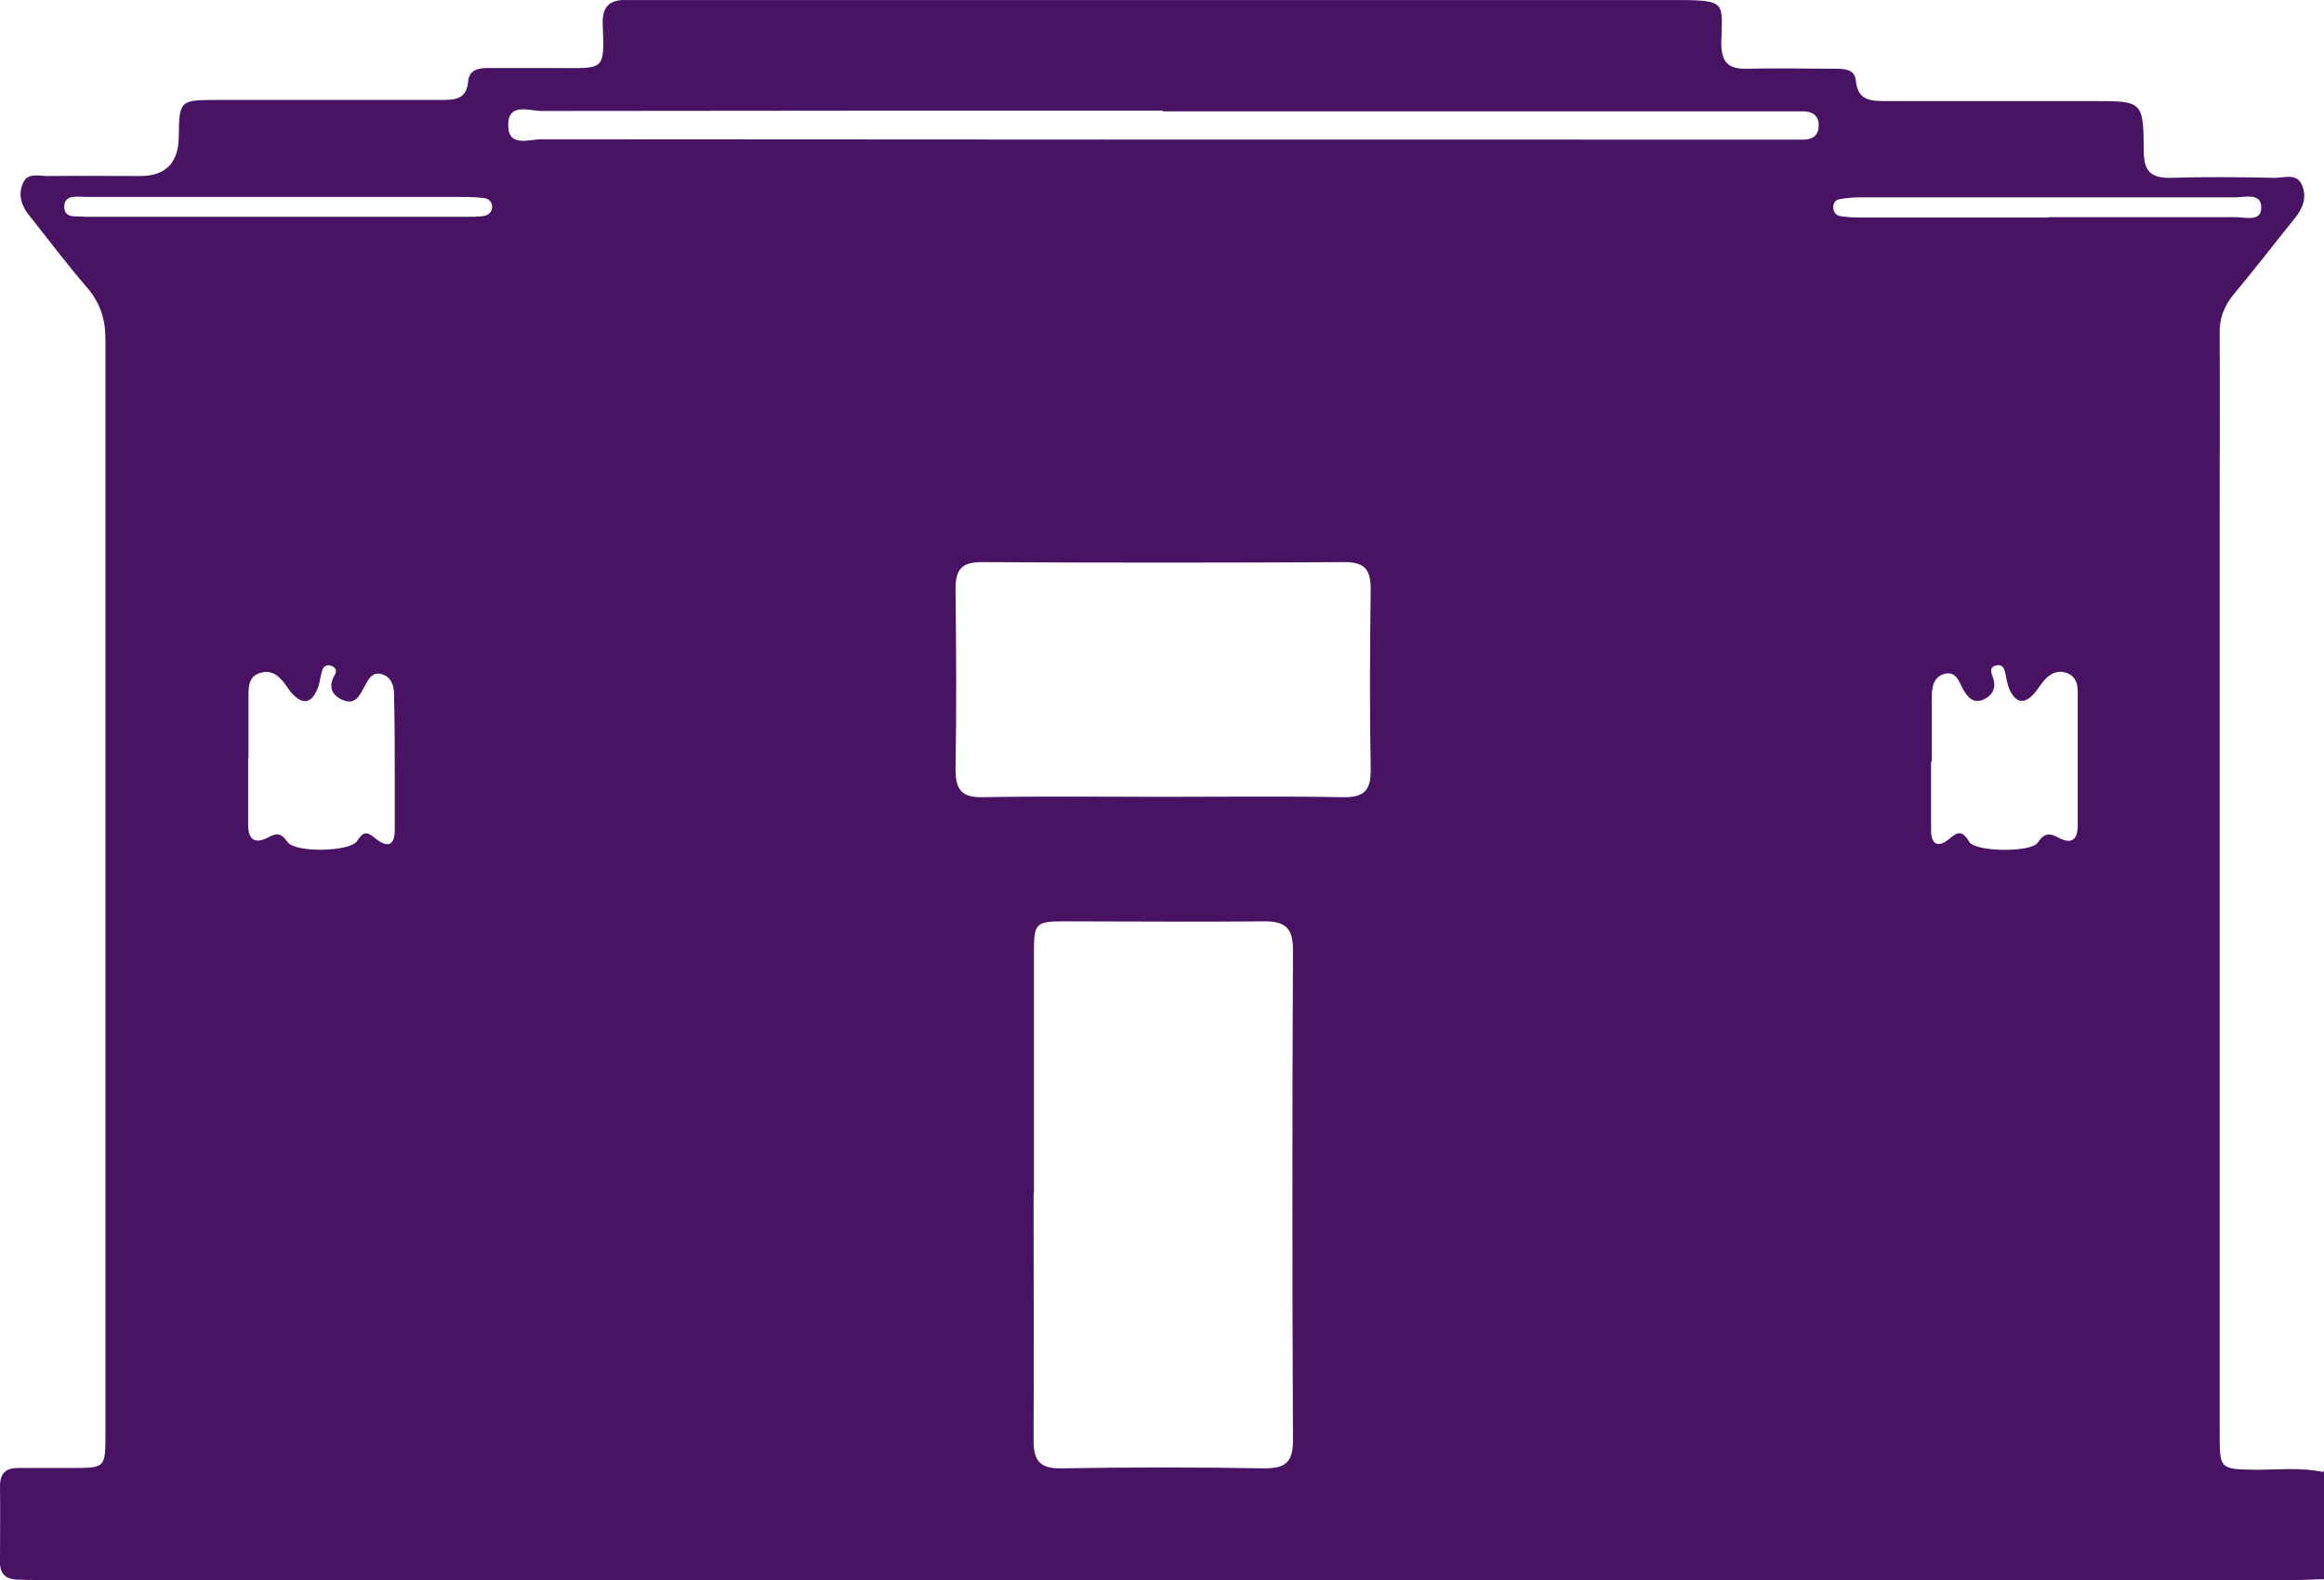 <svg width="50" height="34" viewBox="0 0 50 34" fill="none" xmlns="http://www.w3.org/2000/svg">
<path d="M50 31.628V33.984C49.804 33.984 49.608 34 49.411 34C33.234 34 17.049 34 0.872 34C0.707 34 0.55 34 0.385 33.992C0.134 33.992 -0.008 33.873 0 33.605C0 33.067 0.008 32.522 0 31.984C0 31.684 0.142 31.581 0.424 31.589C0.801 31.589 1.17 31.589 1.547 31.589C2.269 31.589 2.269 31.589 2.269 30.838C2.269 22.996 2.269 15.147 2.269 7.305C2.269 6.871 2.159 6.523 1.876 6.191C1.437 5.685 1.036 5.147 0.62 4.626C0.456 4.42 0.385 4.183 0.495 3.938C0.597 3.709 0.832 3.788 1.013 3.788C1.68 3.78 2.347 3.788 3.014 3.788C3.564 3.788 3.841 3.506 3.846 2.942C3.854 2.167 3.87 2.151 4.647 2.151C6.256 2.151 7.865 2.151 9.474 2.151C9.765 2.151 10.04 2.151 10.071 1.756C10.094 1.495 10.299 1.464 10.503 1.464C10.989 1.464 11.476 1.464 11.963 1.464C13.007 1.464 13.007 1.551 12.967 0.515C12.952 0.128 13.132 -0.015 13.493 0.001C13.642 0.001 13.784 0.001 13.933 0.001C21.319 0.001 28.697 0.001 36.083 0.001C37.174 0.001 37.049 0.064 37.033 0.926C37.033 1.329 37.174 1.487 37.575 1.479C38.21 1.464 38.846 1.479 39.474 1.479C39.67 1.479 39.906 1.479 39.929 1.74C39.969 2.159 40.243 2.175 40.557 2.175C42.057 2.175 43.548 2.175 45.047 2.175C46.099 2.175 46.115 2.175 46.123 3.258C46.123 3.685 46.279 3.835 46.703 3.827C47.449 3.803 48.203 3.811 48.948 3.827C49.144 3.827 49.404 3.724 49.521 3.969C49.639 4.23 49.553 4.475 49.372 4.697C48.932 5.242 48.501 5.803 48.053 6.341C47.842 6.594 47.747 6.863 47.755 7.195C47.763 8.42 47.755 9.653 47.755 10.878C47.755 17.526 47.755 24.174 47.755 30.822C47.755 31.621 47.755 31.613 48.524 31.628C49.011 31.628 49.498 31.573 49.984 31.676L50 31.628ZM22.237 25.692C22.237 27.463 22.245 29.226 22.237 30.996C22.237 31.439 22.378 31.605 22.834 31.597C24.294 31.573 25.762 31.573 27.221 31.597C27.669 31.597 27.818 31.447 27.818 30.996C27.802 27.479 27.802 23.953 27.818 20.435C27.818 19.993 27.669 19.827 27.221 19.827C25.777 19.842 24.325 19.827 22.881 19.827C22.284 19.827 22.245 19.874 22.245 20.475C22.245 22.214 22.245 23.945 22.245 25.684L22.237 25.692ZM25 17.147C26.303 17.147 27.598 17.131 28.901 17.155C29.357 17.163 29.498 16.997 29.49 16.554C29.466 15.258 29.474 13.969 29.49 12.673C29.49 12.254 29.357 12.096 28.925 12.096C26.327 12.111 23.721 12.111 21.123 12.096C20.691 12.096 20.558 12.254 20.558 12.673C20.573 13.969 20.581 15.258 20.558 16.554C20.558 17.005 20.699 17.163 21.146 17.155C22.433 17.131 23.713 17.147 25 17.147ZM25.016 2.381C20.565 2.381 16.107 2.381 11.656 2.388C11.39 2.388 10.927 2.199 10.934 2.697C10.934 3.187 11.405 2.989 11.664 2.997C20.573 3.005 29.474 3.005 38.383 3.005C38.532 3.005 38.673 3.005 38.823 3.005C39.011 2.997 39.129 2.902 39.129 2.697C39.129 2.491 39.003 2.404 38.815 2.396C38.666 2.396 38.524 2.396 38.375 2.396C33.925 2.396 29.466 2.396 25.016 2.396V2.381ZM41.546 16.388C41.546 16.878 41.546 17.368 41.546 17.858C41.546 18.182 41.703 18.246 41.931 18.056C42.119 17.898 42.214 17.858 42.37 18.119C42.496 18.333 43.697 18.348 43.838 18.135C43.995 17.906 44.105 17.929 44.301 18.032C44.568 18.174 44.702 18.064 44.702 17.771C44.702 16.807 44.702 15.842 44.702 14.878C44.702 14.704 44.647 14.546 44.466 14.483C44.278 14.412 44.113 14.491 43.987 14.633C43.909 14.72 43.854 14.815 43.783 14.902C43.564 15.163 43.375 15.139 43.234 14.839C43.187 14.736 43.171 14.617 43.148 14.507C43.124 14.38 43.077 14.277 42.928 14.325C42.802 14.364 42.834 14.467 42.873 14.57C42.959 14.791 42.873 14.965 42.677 15.052C42.441 15.155 42.323 14.989 42.221 14.807C42.143 14.649 42.072 14.443 41.845 14.499C41.593 14.562 41.562 14.791 41.562 15.012C41.562 15.471 41.562 15.93 41.562 16.388H41.546ZM5.338 16.317C5.338 16.791 5.338 17.265 5.338 17.74C5.338 18.056 5.471 18.174 5.762 18.024C5.942 17.929 6.036 17.906 6.186 18.119C6.35 18.356 7.536 18.333 7.685 18.095C7.834 17.858 7.92 17.914 8.085 18.048C8.352 18.261 8.501 18.182 8.493 17.835C8.493 17.471 8.493 17.115 8.493 16.752C8.493 16.143 8.493 15.542 8.477 14.934C8.477 14.752 8.415 14.562 8.211 14.507C8.007 14.451 7.928 14.617 7.85 14.76C7.748 14.941 7.661 15.178 7.386 15.068C7.127 14.965 7.057 14.768 7.206 14.514C7.261 14.42 7.206 14.356 7.12 14.325C7.025 14.293 6.955 14.348 6.931 14.428C6.892 14.554 6.884 14.688 6.837 14.807C6.704 15.147 6.507 15.178 6.264 14.902C6.233 14.862 6.201 14.823 6.178 14.783C6.044 14.594 5.887 14.404 5.62 14.475C5.33 14.546 5.346 14.807 5.346 15.036C5.346 15.463 5.346 15.89 5.346 16.317H5.338ZM5.989 4.238C4.608 4.238 3.226 4.238 1.853 4.238C1.672 4.238 1.39 4.175 1.382 4.444C1.382 4.72 1.657 4.641 1.837 4.665C1.853 4.665 1.868 4.665 1.884 4.665C4.608 4.665 7.339 4.665 10.063 4.665C10.173 4.665 10.291 4.665 10.401 4.649C10.503 4.633 10.581 4.57 10.589 4.46C10.589 4.349 10.518 4.27 10.408 4.262C10.267 4.246 10.118 4.238 9.969 4.238C8.634 4.238 7.308 4.238 5.974 4.238H5.989ZM44.058 4.673C45.408 4.673 46.75 4.673 48.1 4.673C48.305 4.673 48.658 4.784 48.65 4.46C48.65 4.143 48.297 4.246 48.093 4.246C45.4 4.246 42.7 4.246 40.008 4.246C39.867 4.246 39.718 4.262 39.576 4.286C39.49 4.301 39.435 4.38 39.443 4.467C39.443 4.554 39.498 4.633 39.584 4.649C39.725 4.673 39.874 4.681 40.016 4.681C41.366 4.681 42.708 4.681 44.058 4.681V4.673Z" fill="#471362"/>
</svg>
